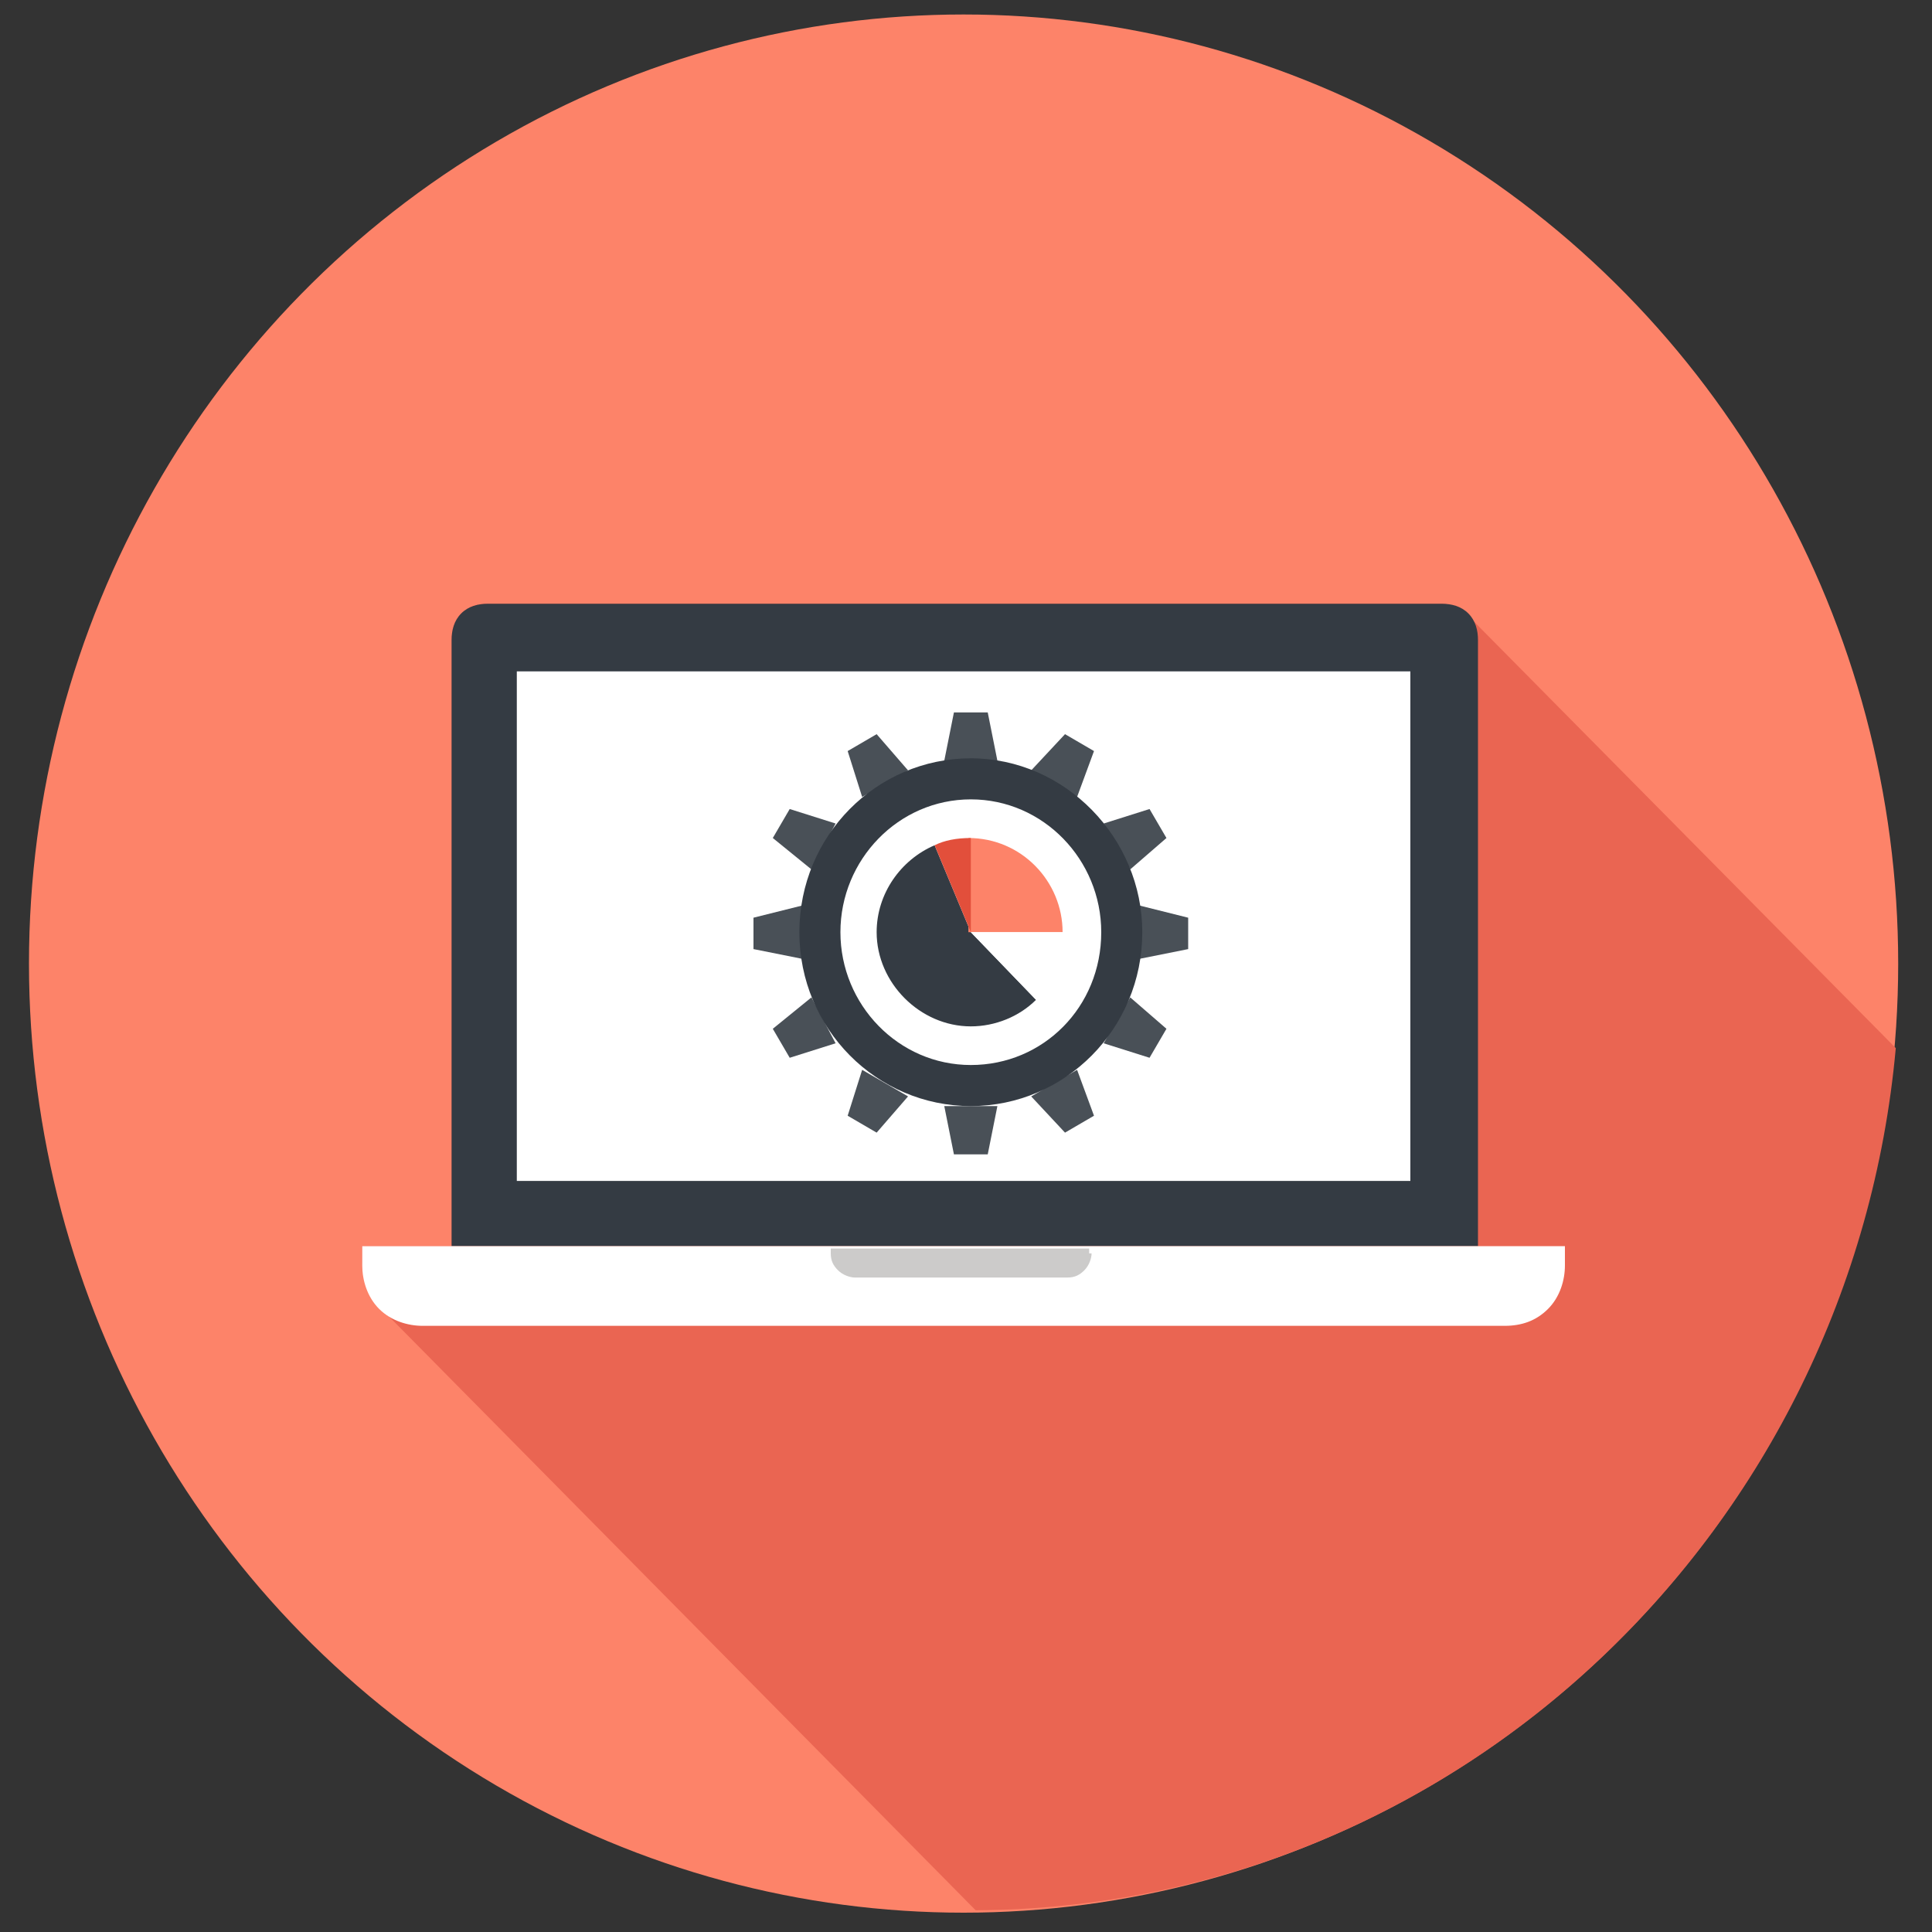 <?xml version="1.0" encoding="utf-8"?>
<!-- Generator: Adobe Illustrator 25.0.0, SVG Export Plug-In . SVG Version: 6.00 Build 0)  -->
<svg version="1.1" id="Layer_1" xmlns="http://www.w3.org/2000/svg" xmlns:xlink="http://www.w3.org/1999/xlink" x="0px" y="0px"
	 viewBox="0 0 80 80" style="enable-background:new 0 0 80 80;" xml:space="preserve">
<rect x="0" y="0" width="80" height="80" fill="#333333" stroke="none"/>
<style type="text/css">
	.st0{fill:#FD8369;}
	.st1{fill:#EA6552;}
	.st2{fill:#343B43;}
	.st3{fill:#FFFFFF;}
	.st4{fill:#CCCBCA;}
	.st5{fill:#495057;}
	.st6{fill:#E24F3B;}
</style>
<ellipse class="st0" cx="39.9" cy="39.9" rx="38.7" ry="39.3"/>
<path class="st1" d="M78.5,43.4l-17.8-18C60.4,25.1,60,25,59.6,25H20.2c-0.4,0-0.8,0.1-1.1,0.4c-0.3,0.3-0.4,0.7-0.4,1.1v25.1h15.9
	v0H15v0.7c0,0.6,0.2,1.3,0.7,1.8l24.7,25C60.4,79,76.7,63.3,78.5,43.4z"/>
<g>
	<path class="st2" d="M18.7,51.6V26.5c0-0.4,0.1-0.8,0.4-1.1c0.3-0.3,0.7-0.4,1.1-0.4h39.5c0.4,0,0.8,0.1,1.1,0.4
		c0.3,0.3,0.4,0.7,0.4,1.1v25.1H18.7z"/>
	<path class="st3" d="M64.8,52.4c0,0.6-0.2,1.3-0.7,1.8c-0.5,0.5-1.1,0.7-1.8,0.7H17.5c-0.6,0-1.3-0.2-1.8-0.7
		C15.2,53.7,15,53,15,52.4v-0.8h49.8V52.4z"/>
	<path class="st4" d="M45.2,51.9c0,0.2-0.1,0.5-0.3,0.7c-0.2,0.2-0.4,0.3-0.7,0.3h-8.8c-0.2,0-0.5-0.1-0.7-0.3
		c-0.2-0.2-0.3-0.4-0.3-0.7v-0.2h10.7V51.9z"/>
	<rect x="21.4" y="27.8" class="st3" width="37" height="21.1"/>
</g>
<g>
	<polygon class="st5" points="40.9,29.5 39.5,29.5 39.1,31.5 41.3,31.5 	"/>
	<polygon class="st5" points="36.3,30.4 35.1,31.1 35.7,33 37.6,31.9 	"/>
	<polygon class="st5" points="32.7,33.5 32,34.7 33.6,36 34.6,34.1 	"/>
	<polygon class="st5" points="31.2,38 31.2,39.3 33.2,39.7 33.2,37.5 	"/>
	<polygon class="st5" points="32,42.6 32.7,43.8 34.6,43.2 33.6,41.3 	"/>
	<polygon class="st5" points="35.1,46.2 36.3,46.9 37.6,45.4 35.7,44.3 	"/>
	<polygon class="st5" points="39.5,47.8 40.9,47.8 41.3,45.8 39.1,45.8 	"/>
	<polygon class="st5" points="44.1,46.9 45.3,46.2 44.6,44.3 42.7,45.4 	"/>
	<polygon class="st5" points="47.6,43.8 48.3,42.6 46.8,41.3 45.7,43.2 	"/>
	<polygon class="st5" points="49.2,39.3 49.2,38 47.2,37.5 47.2,39.7 	"/>
	<polygon class="st5" points="48.3,34.7 47.6,33.5 45.7,34.1 46.8,36 	"/>
	<polygon class="st5" points="45.3,31.1 44.1,30.4 42.7,31.9 44.6,33 	"/>
</g>
<path class="st2" d="M40.2,31.4c-3.9,0-7.1,3.2-7.1,7.2c0,4,3.2,7.2,7.1,7.2c3.9,0,7.1-3.2,7.1-7.2C47.3,34.7,44.1,31.4,40.2,31.4z
	 M40.2,44.1c-3,0-5.4-2.5-5.4-5.5c0-3,2.4-5.5,5.4-5.5c3,0,5.4,2.5,5.4,5.5C45.6,41.7,43.2,44.1,40.2,44.1z"/>
<path class="st2" d="M42.9,41.4c-0.7,0.7-1.7,1.1-2.7,1.1c-2.1,0-3.9-1.8-3.9-3.9c0-1.6,1-3,2.4-3.6l1.5,3.6L42.9,41.4z"/>
<path class="st0" d="M44,38.6h-3.9v-3.9C42.3,34.7,44,36.5,44,38.6z"/>
<path class="st3" d="M44,38.6c0,1.1-0.4,2.1-1.1,2.8l-2.7-2.8H44z"/>
<path class="st6" d="M40.2,34.7v3.9L38.7,35C39.1,34.8,39.6,34.7,40.2,34.7z"/>
</svg>
